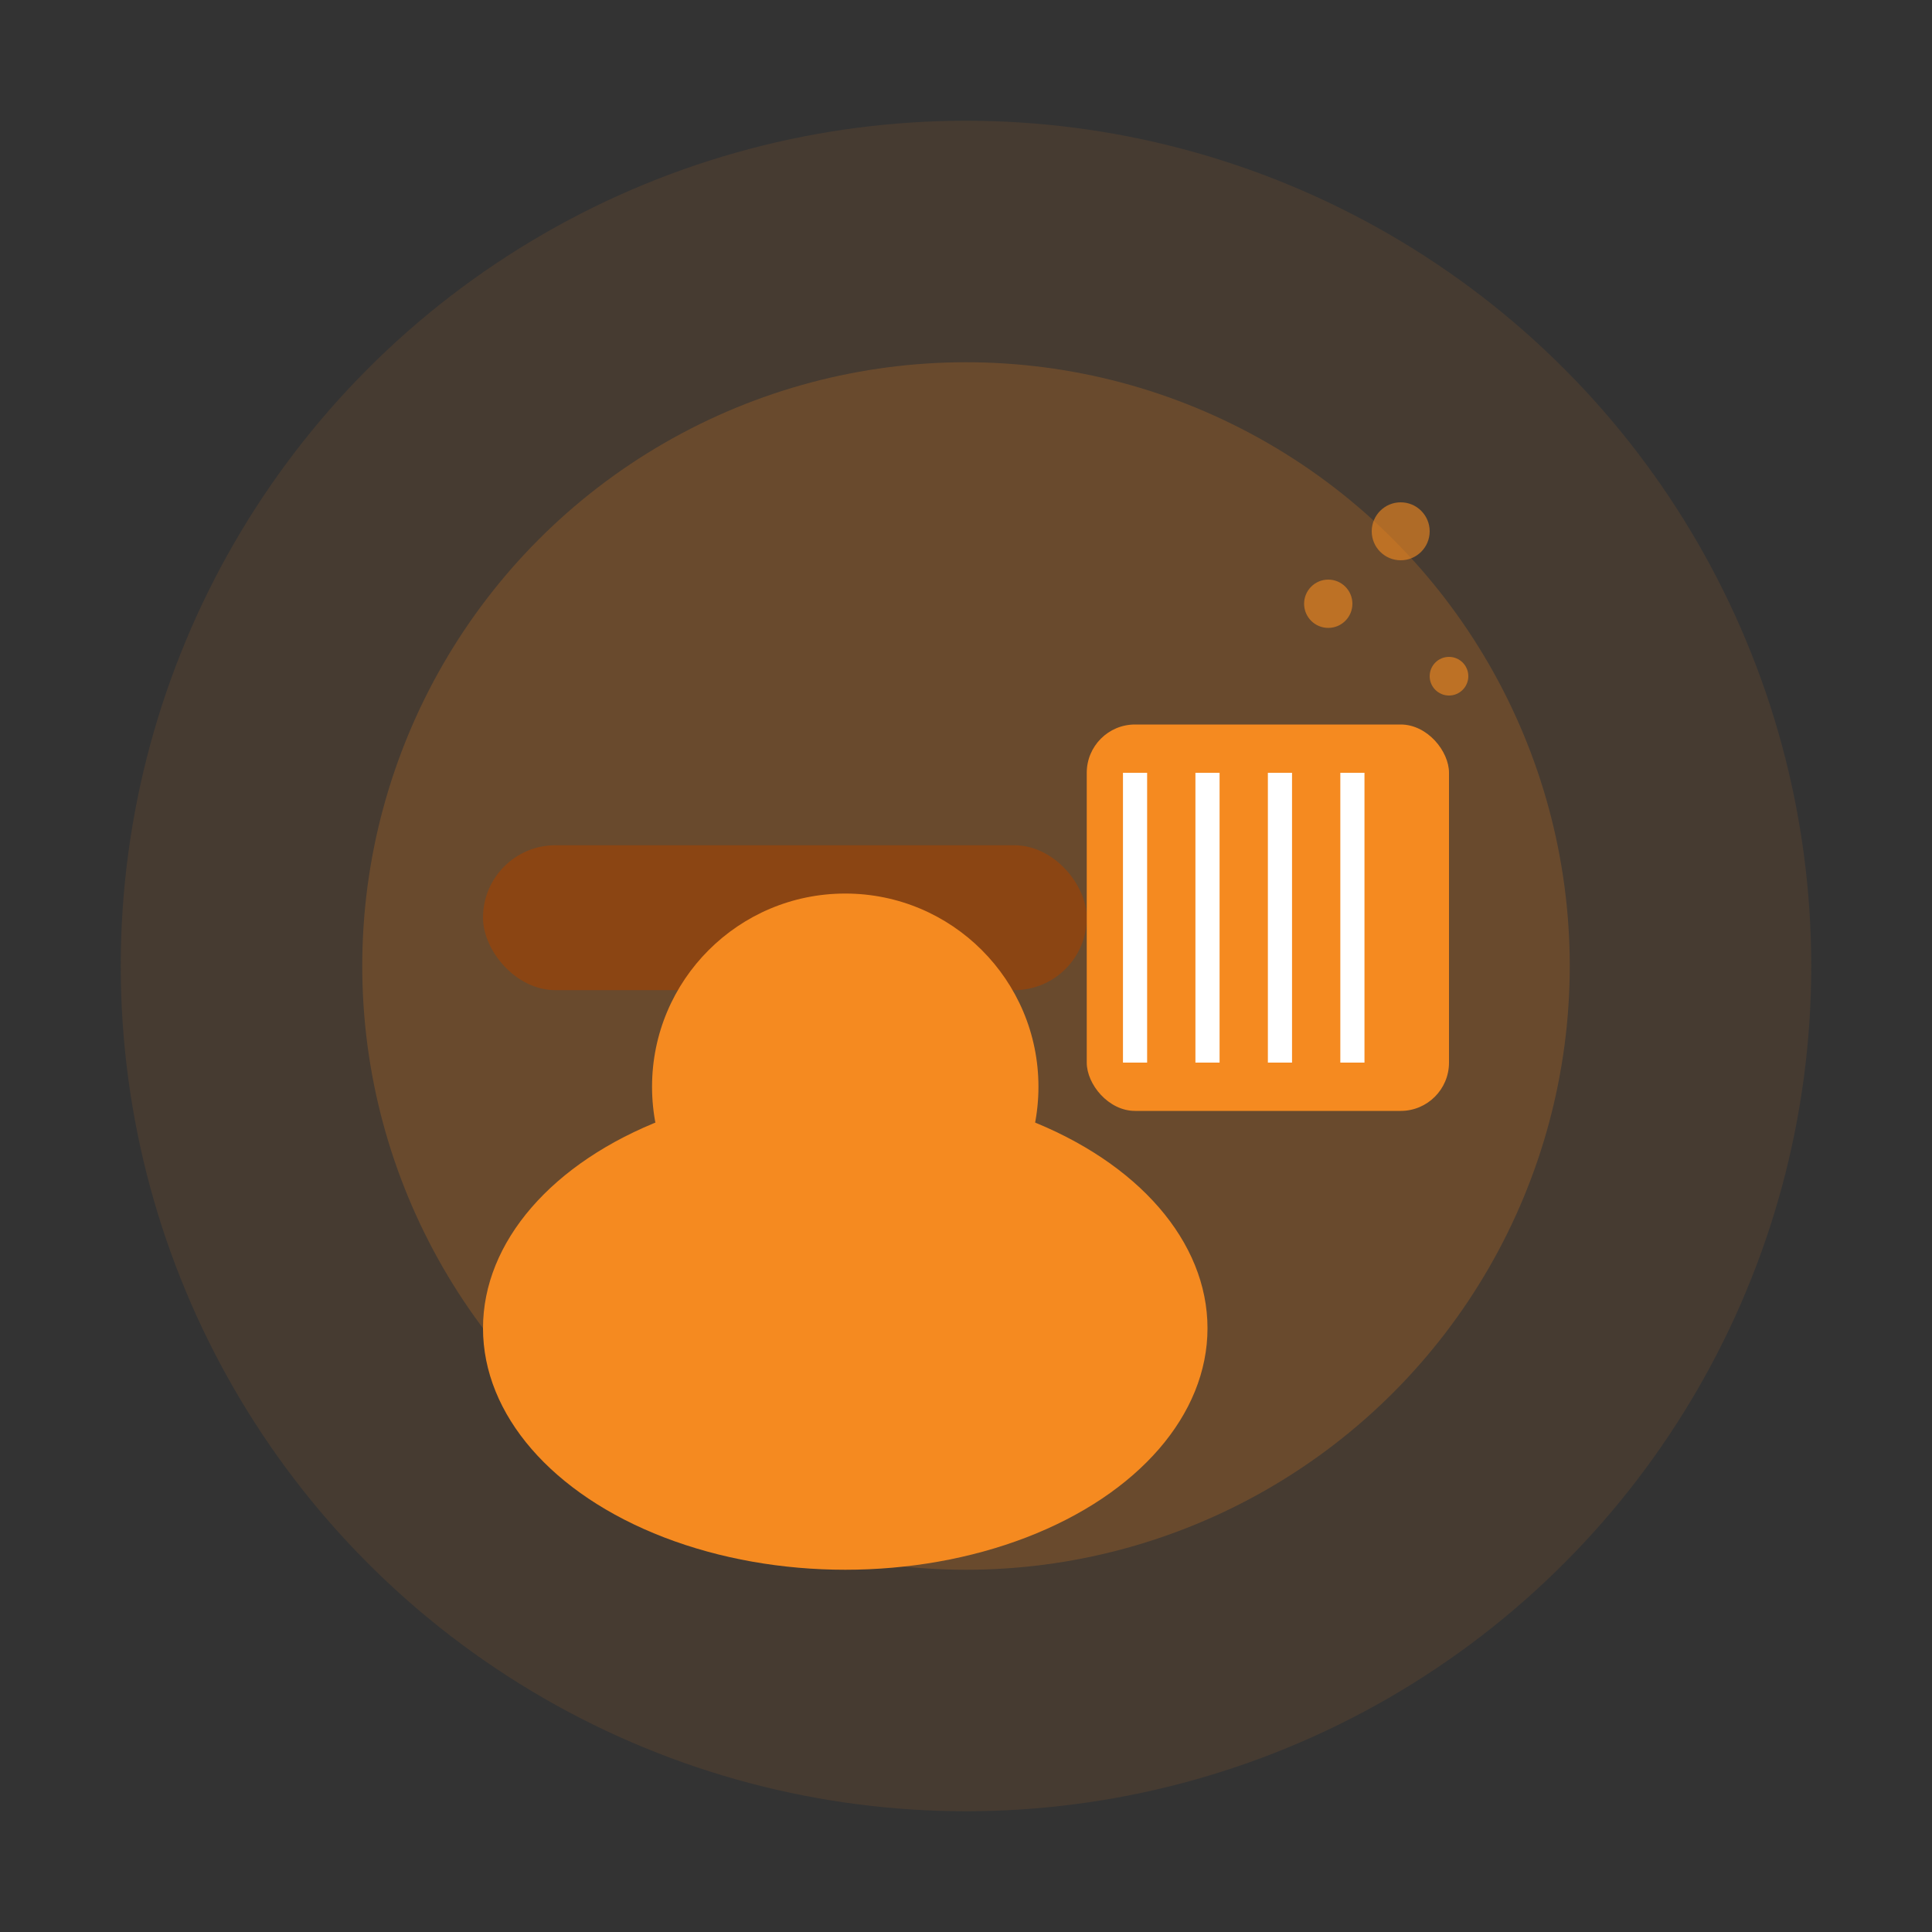 <svg width="80" height="80" viewBox="0 0 80 80" fill="none" xmlns="http://www.w3.org/2000/svg">
  <rect x="0" y="0" width="80" height="80" fill="#333333" stroke="none"/>
  <circle cx="40" cy="40" r="35" fill="#f58a20" opacity="0.1"/>
  <circle cx="40" cy="40" r="25" fill="#f58a20" opacity="0.2"/>
  
  <!-- Brush handle -->
  <rect x="20" y="35" width="25" height="6" rx="3" fill="#8B4513"/>
  
  <!-- Brush bristles -->
  <rect x="45" y="30" width="15" height="16" rx="2" fill="#f58a20"/>
  <line x1="47" y1="32" x2="47" y2="44" stroke="white" stroke-width="1"/>
  <line x1="50" y1="32" x2="50" y2="44" stroke="white" stroke-width="1"/>
  <line x1="53" y1="32" x2="53" y2="44" stroke="white" stroke-width="1"/>
  <line x1="56" y1="32" x2="56" y2="44" stroke="white" stroke-width="1"/>
  
  <!-- Cat silhouette being brushed -->
  <ellipse cx="35" cy="55" rx="15" ry="10" fill="#f58a20"/>
  <circle cx="35" cy="45" r="8" fill="#f58a20"/>
  
  <!-- Fur/hair particles -->
  <circle cx="55" cy="25" r="1" fill="#f58a20" opacity="0.6"/>
  <circle cx="60" cy="28" r="0.8" fill="#f58a20" opacity="0.6"/>
  <circle cx="58" cy="22" r="1.2" fill="#f58a20" opacity="0.6"/>
</svg>